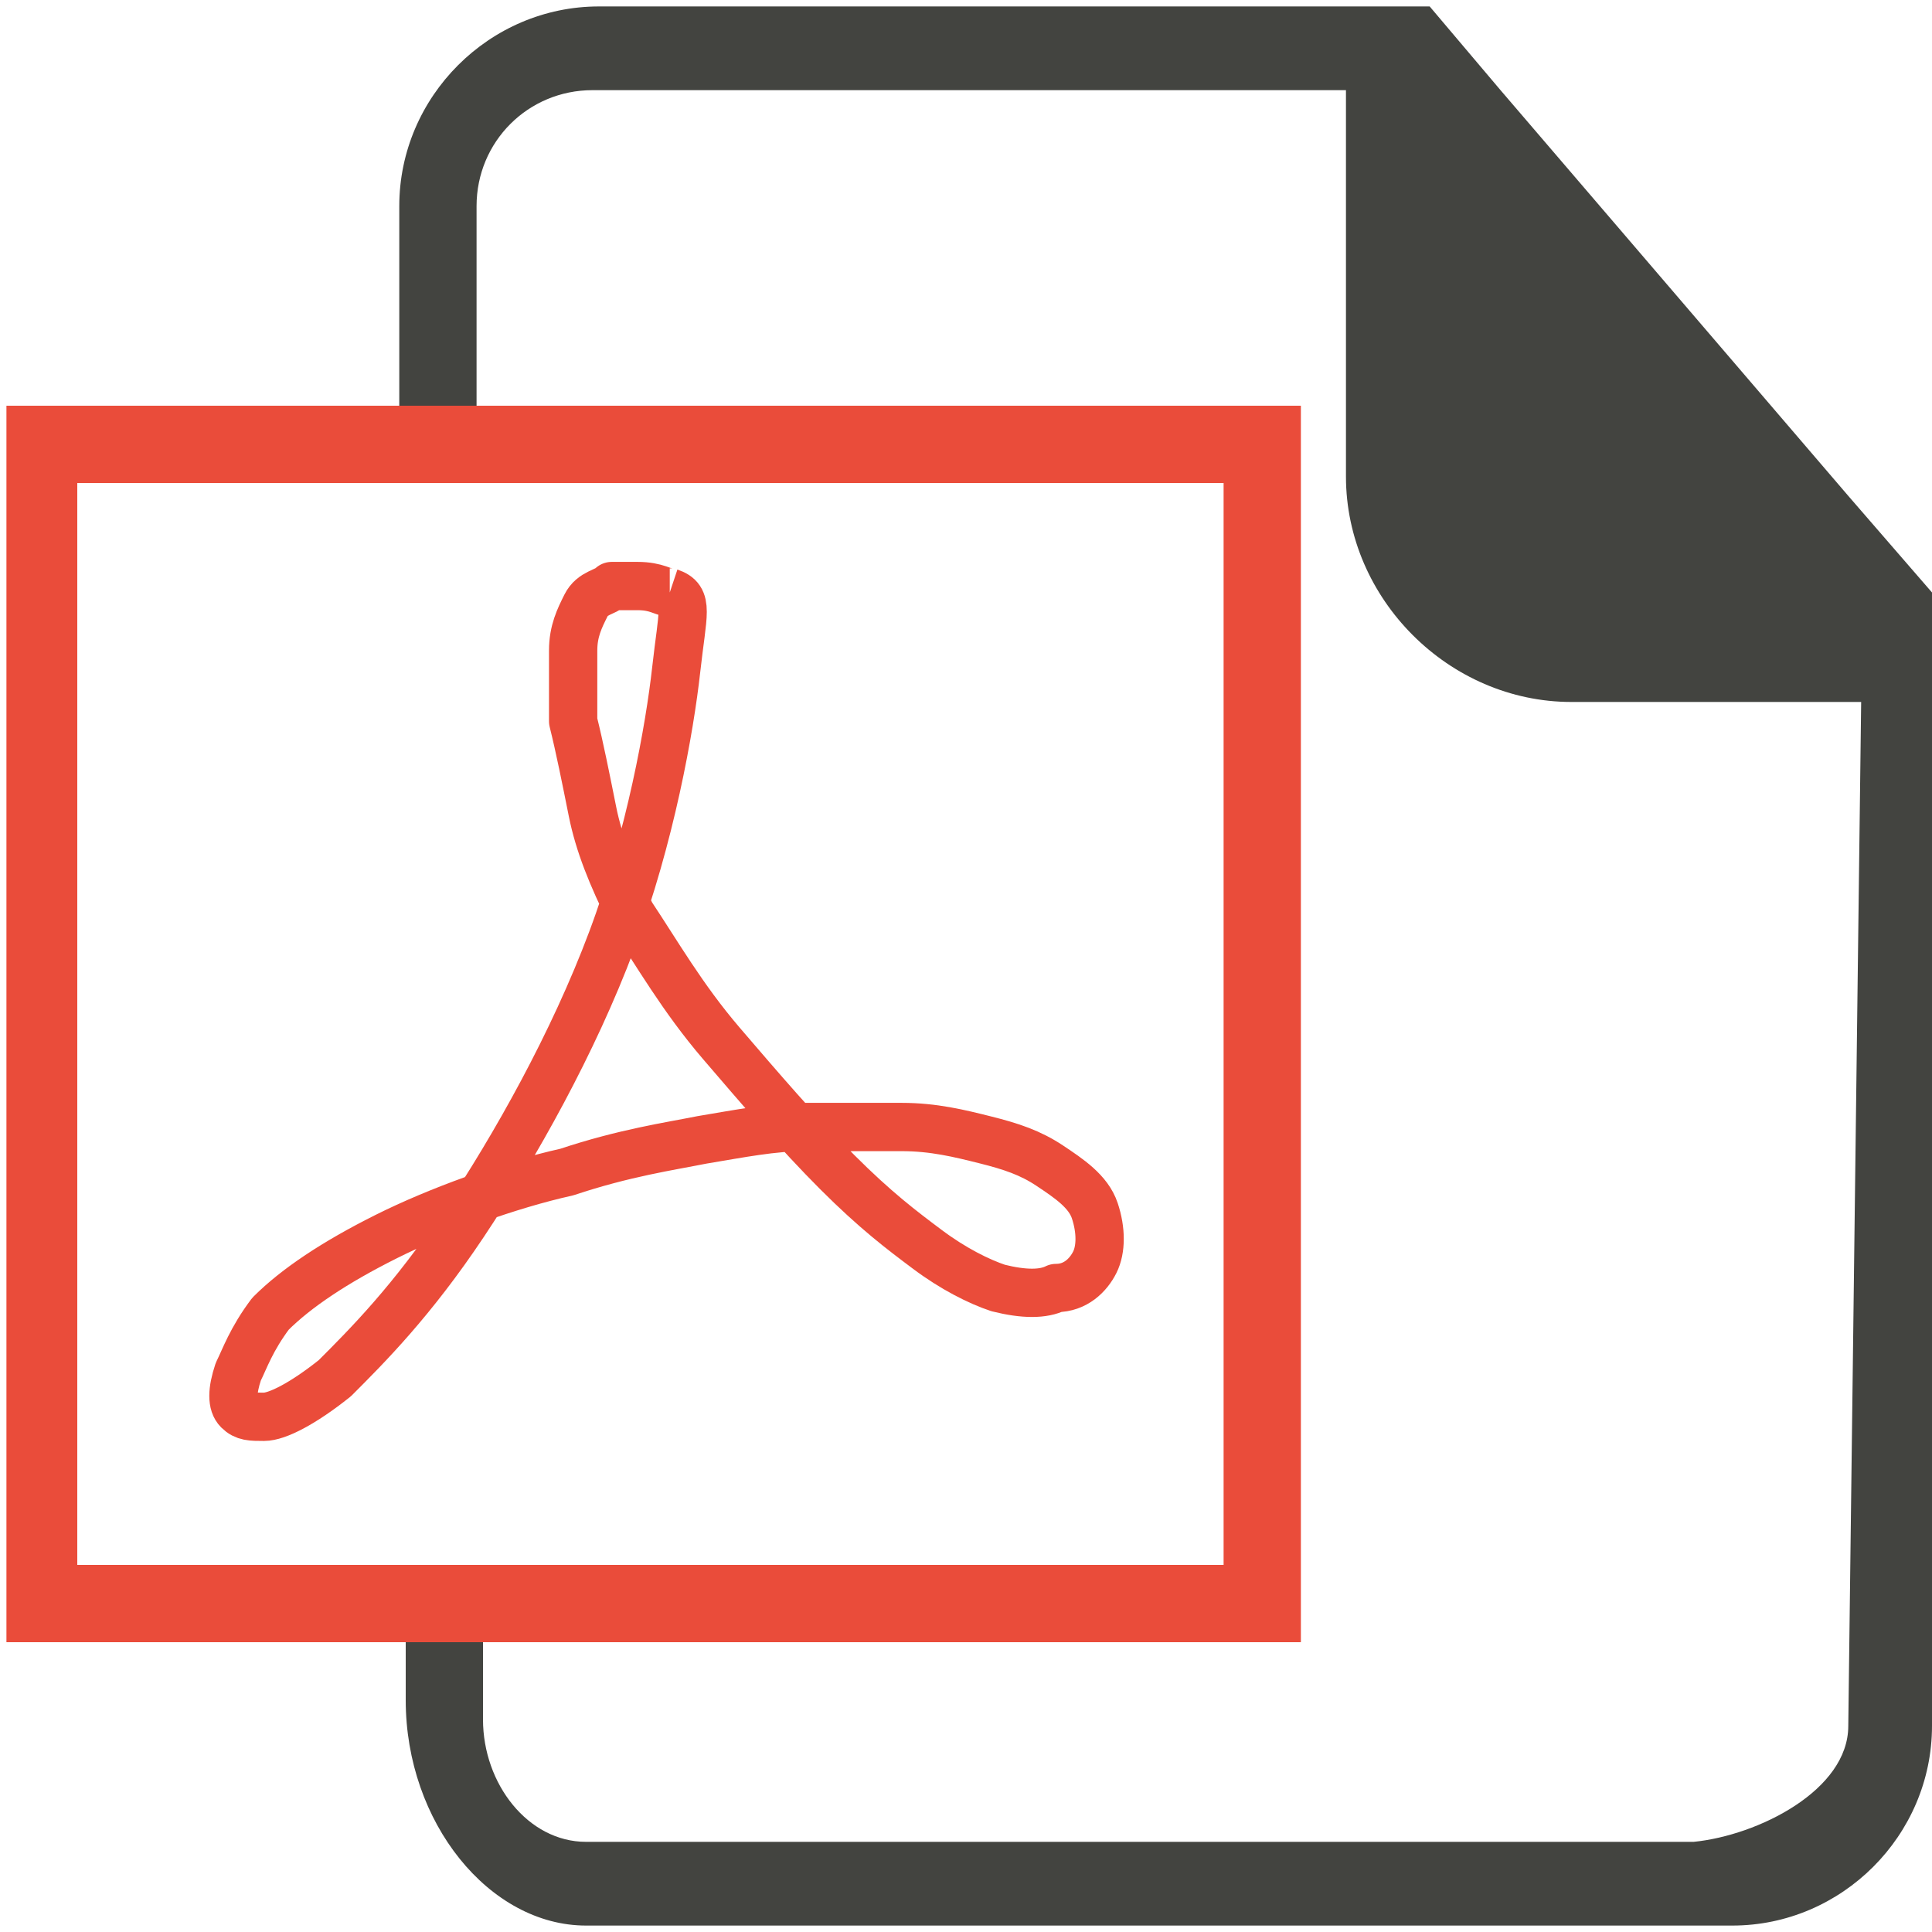 <?xml version="1.0" encoding="utf-8"?>
<!-- Generator: Adobe Illustrator 19.0.0, SVG Export Plug-In . SVG Version: 6.00 Build 0)  -->
<svg version="1.1" id="Layer_1" xmlns="http://www.w3.org/2000/svg" xmlns:xlink="http://www.w3.org/1999/xlink" x="0px" y="0px"
	 viewBox="-290 382 30 30" style="enable-background:new -290 382 30 30;" xml:space="preserve">
<style type="text/css">
	.st0{fill:#434440;}
	.st1{fill:#EA4C3A;}
	.st2{fill:none;stroke:#EA4C3A;stroke-width:0.75;stroke-linejoin:round;stroke-miterlimit:10;}
</style>
<g>
	<path class="st0" d="M-261.3,389.7l-5.4-6.3l-1.1-1.3h-12.9c-1.7,0-3.1,1.4-3.1,3.1v4h1.2l0-4c0-1,0.8-1.8,1.8-1.8l11.7,0v6
		c0,1.9,1.6,3.5,3.5,3.5h4.5l-0.2,15.9c0,1-1.4,1.7-2.4,1.8l-17.2,0c-0.9,0-1.6-0.9-1.6-1.9v-2.2h-1.2v1.9c0,1.9,1.3,3.5,2.8,3.5
		l17.8,0c1.7,0,3.1-1.4,3.1-3.1v-17.6L-261.3,389.7"/>
	<path class="st1" d="M-269.8,407.5h-20.1v-19.2h20.1V407.5 M-288.8,406.3h17.8v-16.8h-17.8"/>
	<path class="st2" d="M-279.6,391.2c0.3,0.1,0.2,0.3,0.1,1.2c-0.1,0.9-0.4,2.6-1,4.2c-0.6,1.6-1.5,3.2-2.3,4.4
		c-0.8,1.2-1.5,1.9-2,2.4c-0.5,0.4-0.9,0.6-1.1,0.6c-0.2,0-0.3,0-0.4-0.1c-0.1-0.1-0.1-0.3,0-0.6c0.1-0.2,0.2-0.5,0.5-0.9
		c0.4-0.4,1-0.8,1.8-1.2c0.8-0.4,1.9-0.8,2.8-1c0.9-0.3,1.6-0.4,2.1-0.5c0.6-0.1,1.1-0.2,1.6-0.2c0.5,0,1,0,1.5,0
		c0.5,0,0.9,0.1,1.3,0.2c0.4,0.1,0.7,0.2,1,0.4c0.3,0.2,0.6,0.4,0.7,0.7c0.1,0.3,0.1,0.6,0,0.8c-0.1,0.2-0.3,0.4-0.6,0.4
		c-0.2,0.1-0.5,0.1-0.9,0c-0.3-0.1-0.7-0.3-1.1-0.6c-0.4-0.3-0.8-0.6-1.4-1.2c-0.6-0.6-1.2-1.3-1.8-2c-0.6-0.7-1-1.4-1.4-2
		c-0.3-0.6-0.5-1.1-0.6-1.6c-0.1-0.5-0.2-1-0.3-1.4c0-0.4,0-0.8,0-1.1c0-0.3,0.1-0.5,0.2-0.7c0.1-0.2,0.3-0.2,0.4-0.3
		c0.1,0,0.2,0,0.2,0c0.1,0,0.1,0,0.2,0C-279.8,391.1-279.7,391.2-279.6,391.2"/>
</g>
</svg>
